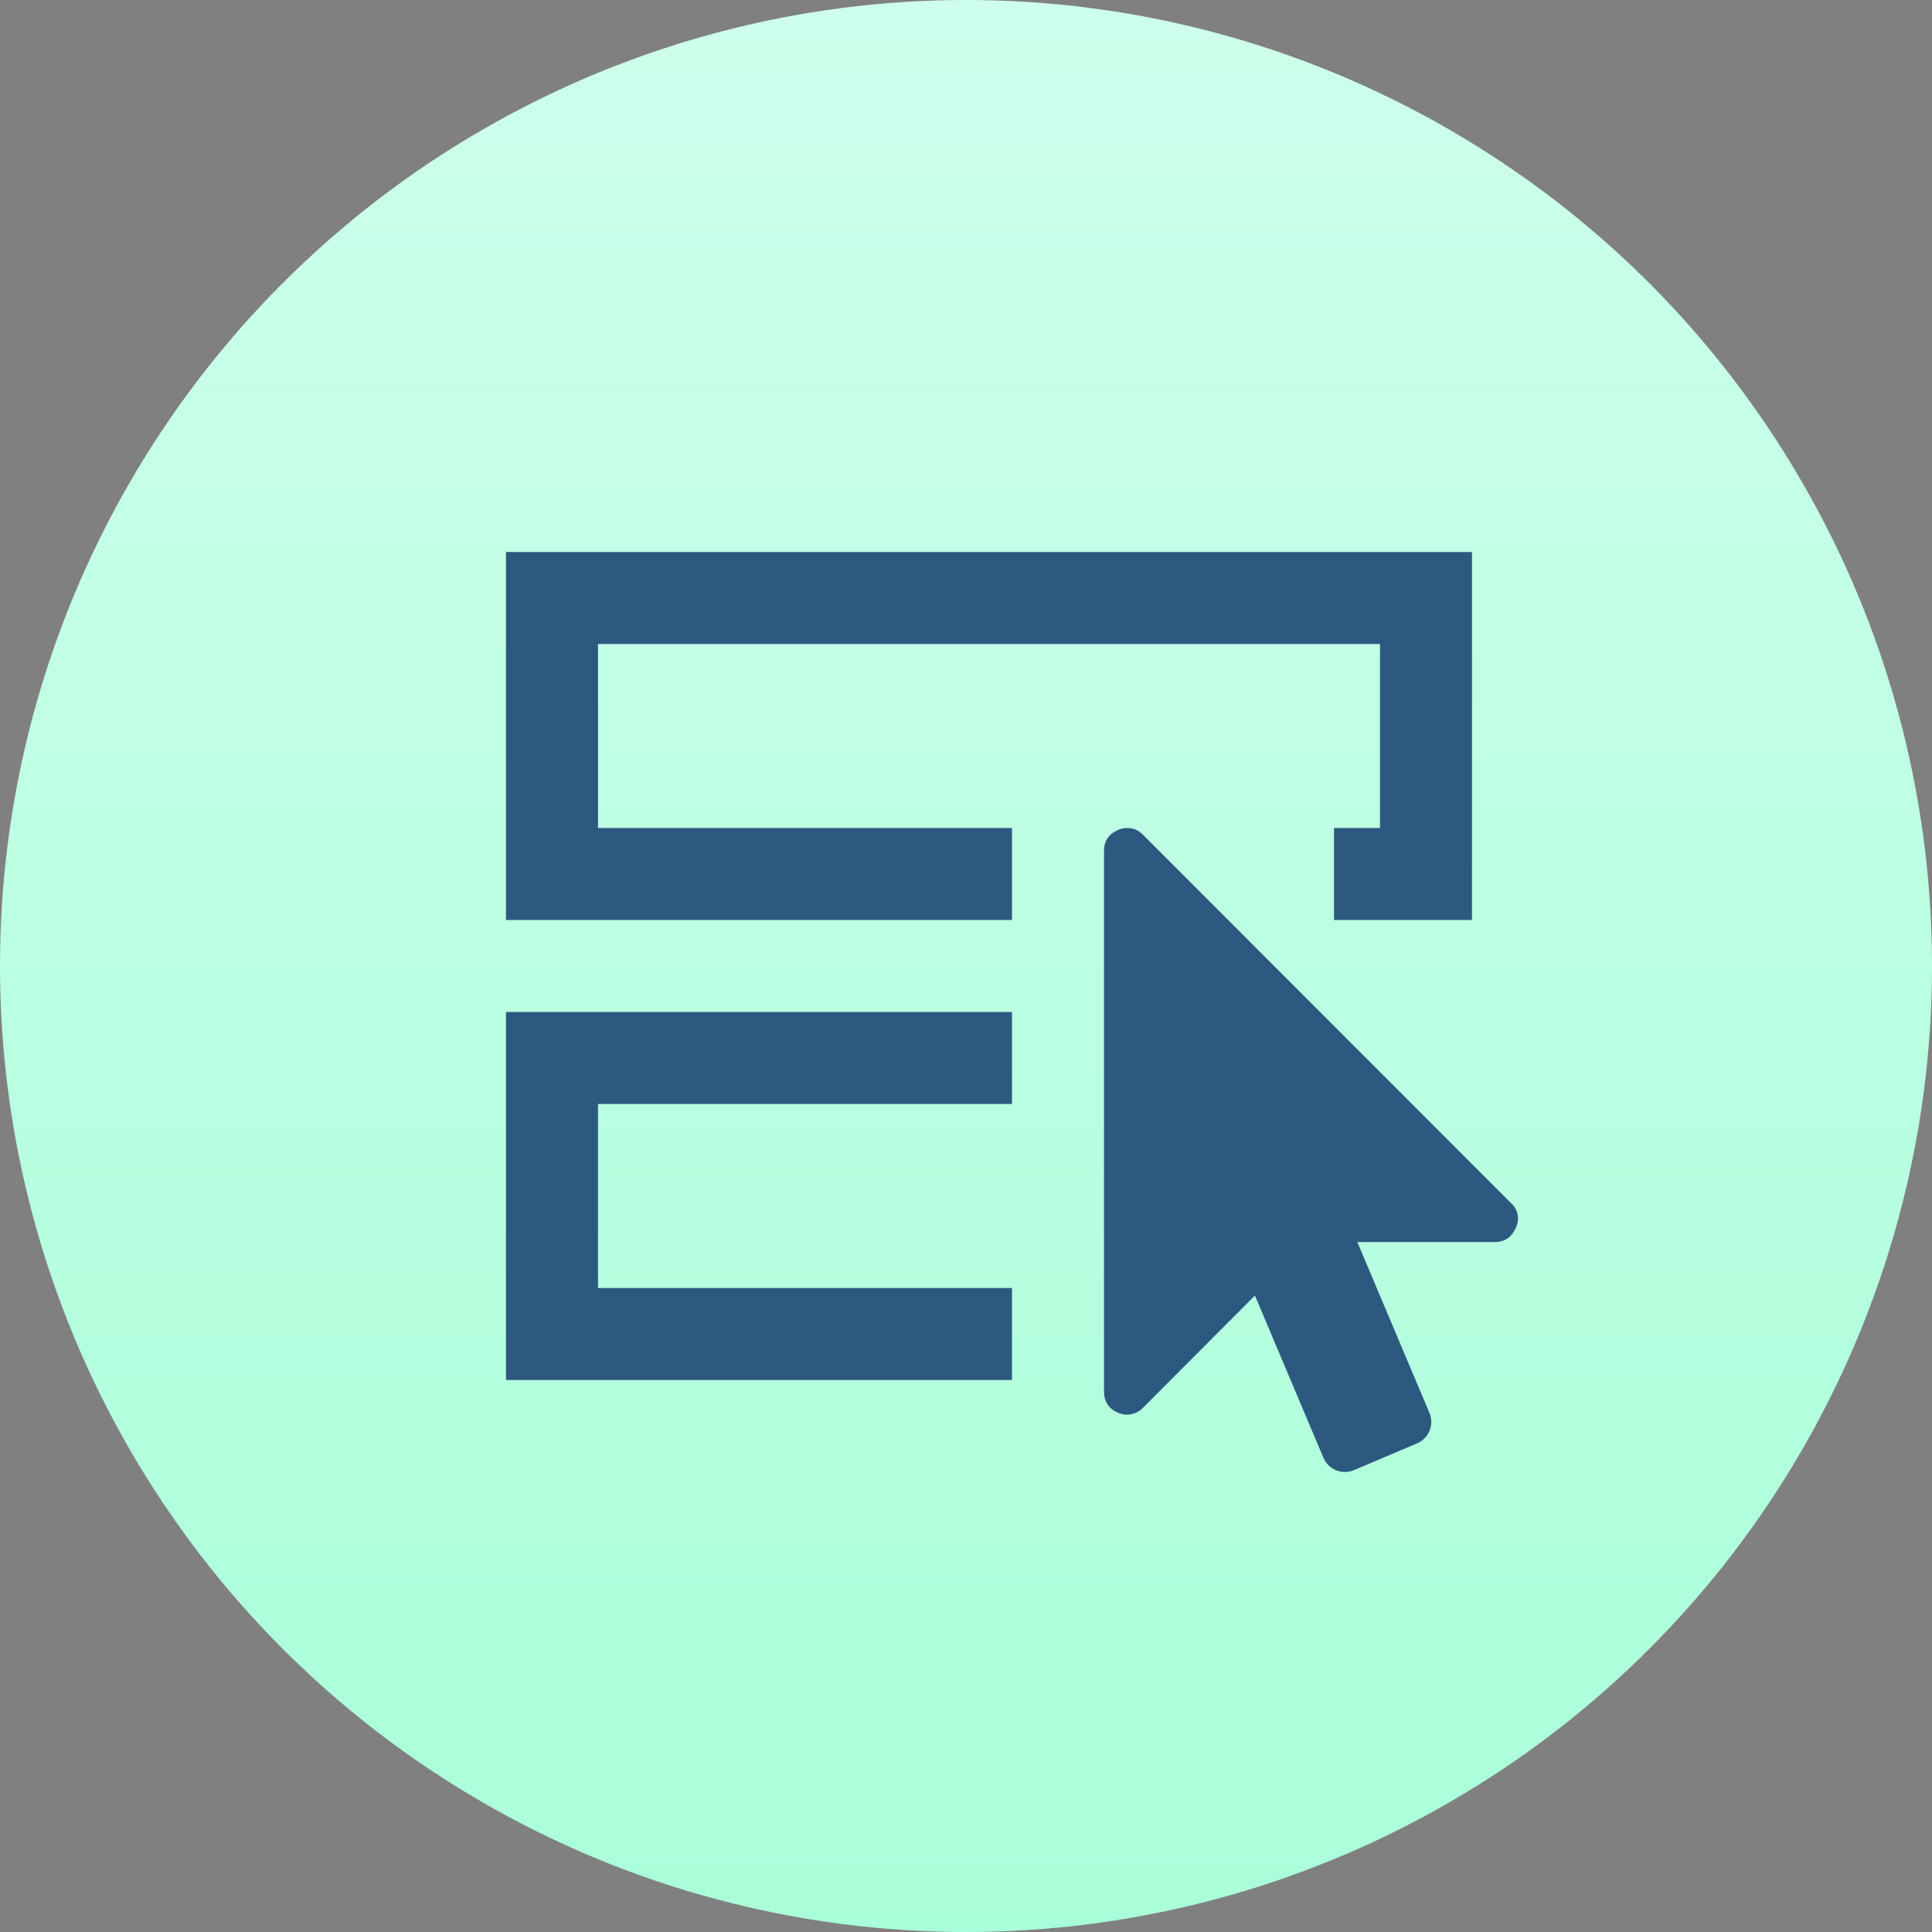 <svg height="42" viewBox="0 0 42 42" width="42" xmlns="http://www.w3.org/2000/svg"
  xmlns:xlink="http://www.w3.org/1999/xlink">
  <rect x="0" y="0" width="42" height="42" fill="#808080" stroke="none"/>
  <linearGradient id="a" x1="50%" x2="50%" y1="0%" y2="100%">
    <stop offset="0" stop-color="#ceffec" />
    <stop offset="1" stop-color="#a9ffd9" />
  </linearGradient>
  <g fill="none" fill-rule="evenodd">
    <circle cx="21" cy="21" fill="url(#a)" r="21" />
    <path
      d="m24.85 18.149 7.993 8.001c.156.133.202.355.11.539-.089.208-.241.312-.462.312h-2.984l1.57 3.719c.104.255-.014.546-.266.656l-1.383.586c-.254.104-.545-.014-.656-.266l-1.491-3.532-2.434 2.441c-.14.144-.354.188-.538.109-.206-.089-.309-.242-.309-.464v-11.748c0-.219.103-.373.311-.462.059-.026.123-.04.187-.04.142 0 .257.049.351.149z"
      fill="#2d5980" />
    <g stroke="#2d5980" stroke-width="2">
      <path d="m22 19h-10v-6h19v6h-2" />
      <path d="m22 29h-10v-6h10" />
    </g>
  </g>
</svg>